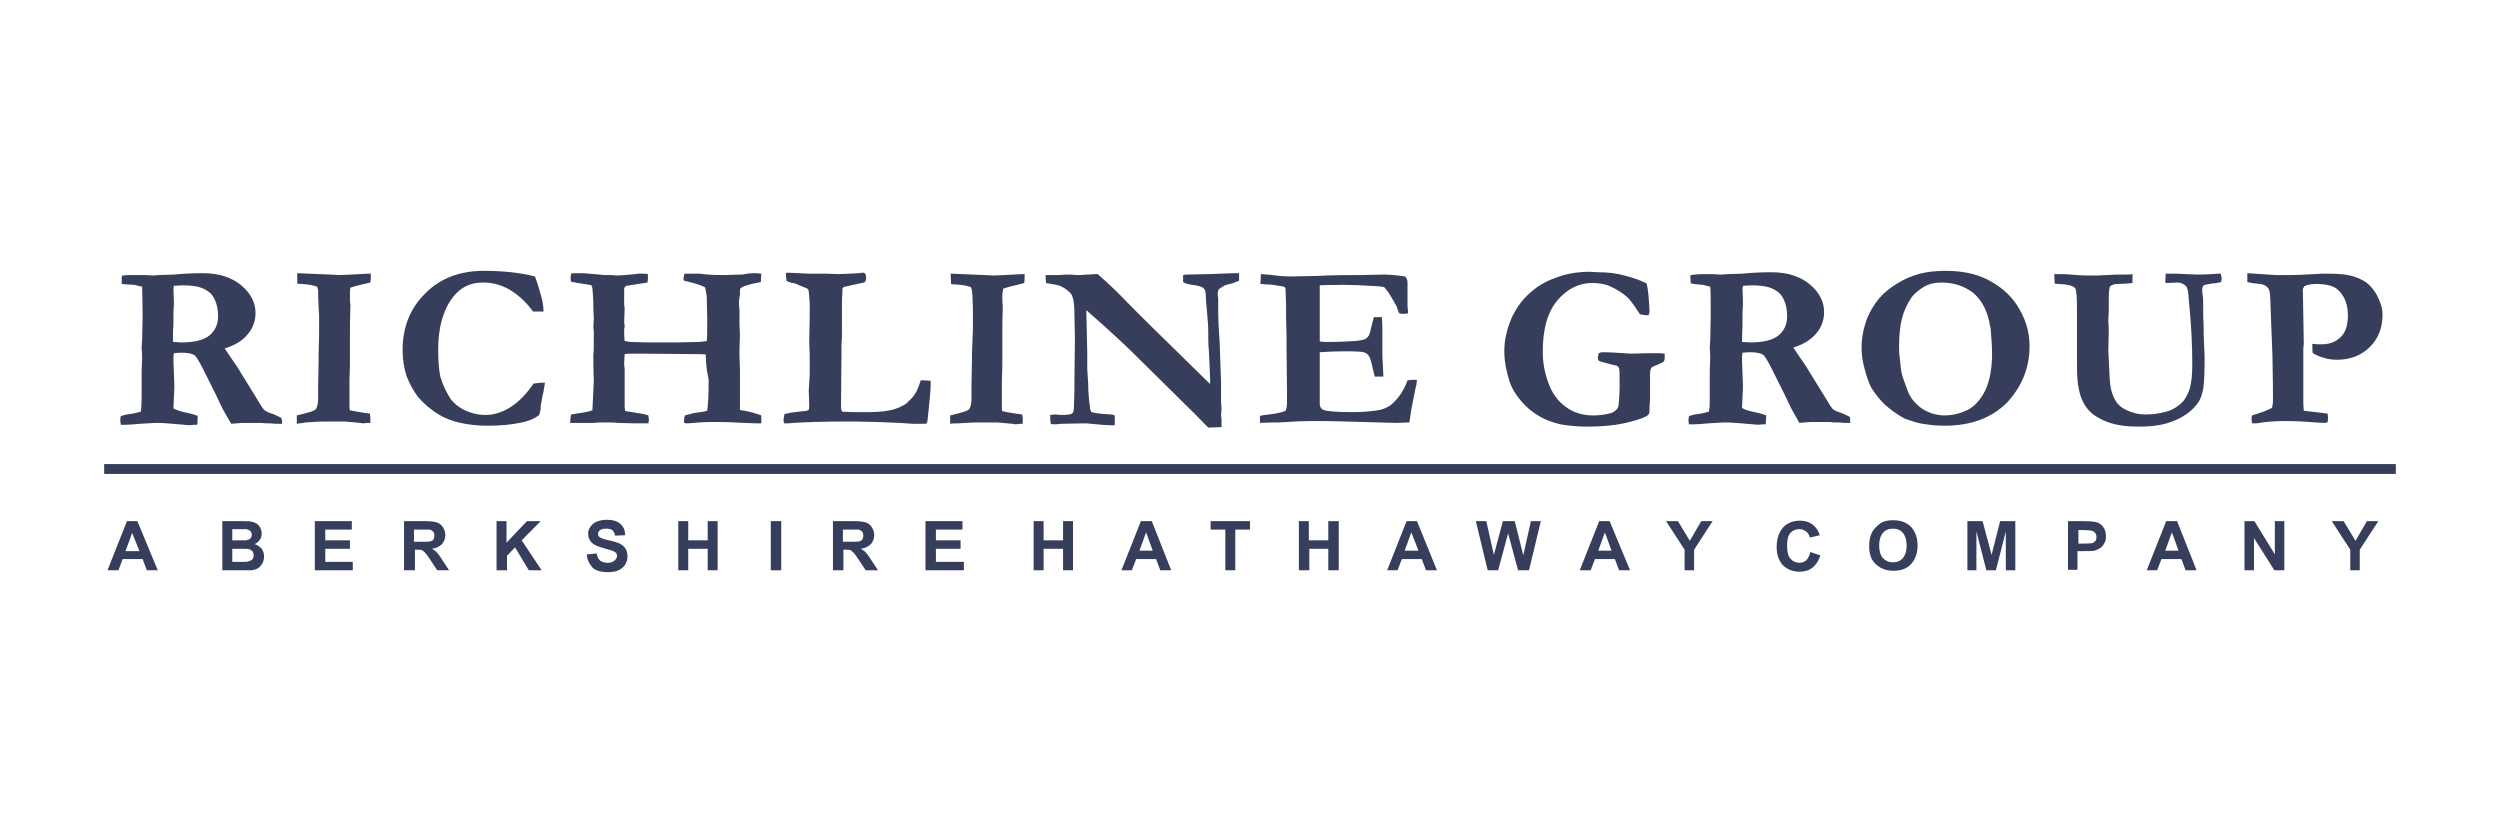 <svg width="240" height="80" viewBox="0 0 240 80" fill="none" xmlns="http://www.w3.org/2000/svg">
<g id="Frame 2461">
<path id="Vector" d="M11.594 39.97C11.776 39.88 12.05 39.79 12.46 39.745C12.87 39.7 13.188 39.61 13.507 39.52C13.553 39.386 13.553 39.251 13.553 39.206C13.553 39.116 13.598 38.757 13.598 38.128V35.657L13.644 34.31L13.598 33.277L13.644 32.693C13.644 31.884 13.689 31.121 13.689 30.447C13.689 28.92 13.644 27.931 13.644 27.527L12.915 27.348C12.277 27.303 11.913 27.303 11.685 27.258V26.584L11.731 26.449C12.095 26.404 12.46 26.404 12.733 26.404C12.915 26.404 13.28 26.404 13.78 26.404C14.327 26.404 14.646 26.449 14.691 26.449L15.284 26.404L16.696 26.359C17.561 26.27 18.518 26.225 19.474 26.225C21.023 26.225 22.253 26.629 23.164 27.392C24.075 28.156 24.53 29.055 24.53 30.043C24.53 30.761 24.302 31.48 23.801 32.064C23.3 32.693 22.571 33.142 21.569 33.456C21.66 33.591 21.797 33.771 21.934 33.995C22.253 34.445 22.48 34.804 22.708 35.118L24.485 37.993C24.94 38.757 25.213 39.206 25.35 39.341C25.486 39.476 25.76 39.61 26.215 39.745C26.534 39.88 26.808 40.015 26.99 40.104C27.035 40.239 27.081 40.329 27.081 40.419C27.081 40.464 27.081 40.554 27.081 40.688H26.762H26.534L25.942 40.643H25.486C25.259 40.599 24.94 40.599 24.576 40.599H23.437C23.346 40.599 23.118 40.599 22.663 40.643C22.48 40.643 22.298 40.688 22.207 40.688L21.752 39.925C21.433 39.386 21.205 38.937 21.114 38.712C20.795 37.993 20.203 36.87 19.429 35.298C19.064 34.579 18.791 34.175 18.654 34.085C18.427 33.951 18.017 33.861 17.47 33.861C17.333 33.861 17.06 33.861 16.696 33.906C16.65 34.13 16.65 34.355 16.65 34.669L16.741 37.14L16.65 39.206C16.878 39.341 17.151 39.431 17.47 39.52C18.062 39.655 18.563 39.745 18.973 39.925C18.973 40.284 18.973 40.554 18.927 40.778C18.791 40.778 18.7 40.778 18.654 40.778L18.199 40.823C16.605 40.688 15.648 40.599 15.329 40.599C15.147 40.599 15.01 40.599 14.919 40.599L13.371 40.688C12.915 40.733 12.46 40.778 12.05 40.778H11.594C11.594 40.599 11.549 40.464 11.549 40.419C11.549 40.239 11.549 40.104 11.594 39.97ZM16.605 32.828C16.969 32.828 17.242 32.873 17.379 32.873C18.654 32.873 19.565 32.648 20.112 32.199C20.658 31.75 20.932 31.121 20.932 30.402C20.932 29.953 20.886 29.504 20.75 29.099C20.613 28.695 20.431 28.381 20.248 28.201C19.975 27.931 19.611 27.707 19.155 27.572C18.836 27.482 18.29 27.392 17.561 27.392C17.242 27.392 16.923 27.437 16.696 27.437L16.65 27.662L16.696 29.144L16.65 30.043V31.256C16.605 31.615 16.605 32.019 16.605 32.558V32.828ZM28.493 40.688V39.88C28.629 39.835 28.903 39.79 29.221 39.7C29.723 39.565 30.087 39.476 30.315 39.296C30.451 39.071 30.542 38.757 30.542 38.353V37.05L30.588 34.535V33.951C30.634 32.468 30.634 31.75 30.634 31.705V30.222L30.588 29.593L30.542 28.336V27.887C30.542 27.797 30.497 27.707 30.451 27.527C30.133 27.392 29.631 27.303 28.948 27.258C28.766 27.258 28.629 27.258 28.538 27.213V26.225L31.727 26.359C32.137 26.359 32.364 26.404 32.456 26.404C32.911 26.404 33.594 26.359 34.551 26.314C35.097 26.27 35.462 26.27 35.598 26.27C35.598 26.404 35.598 26.539 35.598 26.629C35.598 26.764 35.598 26.898 35.553 27.123C35.325 27.168 35.006 27.258 34.596 27.348C34.186 27.437 33.867 27.527 33.64 27.617C33.594 27.797 33.594 28.066 33.594 28.471C33.594 28.785 33.594 29.055 33.64 29.234C33.594 30.492 33.594 31.435 33.594 32.109V35.029L33.549 36.511V38.712V39.116C33.549 39.161 33.549 39.251 33.594 39.386C34.05 39.476 34.46 39.565 34.824 39.61C34.87 39.61 35.143 39.655 35.507 39.7C35.553 39.925 35.553 40.104 35.553 40.239C35.553 40.329 35.553 40.464 35.553 40.599C35.462 40.599 35.371 40.599 35.325 40.599C35.097 40.599 34.961 40.643 34.915 40.643C34.87 40.643 34.779 40.643 34.596 40.599C34.505 40.599 34.004 40.554 33.093 40.464H31.089C30.679 40.464 30.133 40.509 29.358 40.554C28.948 40.643 28.629 40.643 28.493 40.688ZM51.358 26.539C51.449 26.764 51.677 27.392 51.95 28.426C52.087 28.875 52.178 29.414 52.178 29.908H51.176C50.447 28.92 49.673 28.246 48.899 27.797C48.124 27.348 47.304 27.123 46.348 27.123C45.164 27.123 44.253 27.572 43.524 28.471C42.567 29.683 42.066 31.39 42.066 33.546C42.066 34.804 42.157 35.702 42.294 36.241C42.567 37.095 42.932 37.814 43.296 38.353C43.615 38.757 44.025 39.071 44.526 39.341C45.164 39.655 45.892 39.835 46.621 39.835C47.441 39.835 48.261 39.565 49.035 39.071C49.809 38.577 50.538 37.814 51.221 36.825C51.495 36.78 51.859 36.736 52.315 36.736C52.269 37.005 52.224 37.319 52.178 37.589C52.133 37.724 52.041 38.173 51.905 38.981V39.296L51.768 39.835C51.313 40.194 50.675 40.464 49.855 40.599C49.035 40.778 47.988 40.868 46.803 40.868C45.892 40.868 45.027 40.778 44.207 40.599C43.387 40.419 42.704 40.149 42.112 39.79C41.246 39.251 40.609 38.667 40.108 38.083C39.652 37.454 39.288 36.78 39.014 36.062C38.787 35.343 38.65 34.49 38.65 33.591C38.65 31.39 39.379 29.593 40.836 28.156C42.248 26.719 44.161 26 46.439 26C47.35 26 48.261 26.045 49.081 26.135C49.901 26.225 50.629 26.359 51.358 26.539ZM54.729 40.599C54.729 40.374 54.774 40.104 54.82 39.79L56.232 39.565C56.414 39.52 56.642 39.476 56.87 39.386L57.006 36.601C56.961 35.613 56.961 34.849 56.961 34.355V34.085C57.006 33.771 57.006 33.007 57.006 31.794L56.961 31.48L57.006 30.537L56.961 29.593V29.144C56.961 28.74 56.915 28.201 56.87 27.662C56.87 27.617 56.824 27.527 56.779 27.392C56.733 27.348 56.642 27.348 56.596 27.348C56.505 27.348 56.46 27.303 56.368 27.303C56.095 27.258 55.776 27.213 55.458 27.168L55.275 27.123C55.048 27.078 54.911 27.078 54.82 27.033C54.774 26.808 54.774 26.674 54.774 26.629C54.774 26.539 54.82 26.404 54.82 26.27C54.956 26.225 55.184 26.225 55.458 26.225C55.731 26.225 55.913 26.225 56.004 26.225C56.915 26.314 57.598 26.359 58.054 26.404C58.236 26.404 58.464 26.404 58.646 26.404C58.874 26.404 59.056 26.449 59.193 26.449C59.42 26.449 60.058 26.404 61.014 26.314C61.151 26.27 61.333 26.27 61.516 26.27C61.789 26.27 62.017 26.27 62.199 26.314C62.199 26.449 62.199 26.584 62.199 26.674C62.199 26.808 62.199 26.943 62.153 27.123L60.149 27.437C60.012 27.482 59.921 27.617 59.921 27.752V28.156V28.336V28.83V29.234V29.324C59.921 29.414 59.967 29.459 59.967 29.549L59.921 30.941C59.921 31.076 59.967 31.166 59.967 31.256C59.967 31.3 59.967 31.435 59.921 31.615C59.921 31.75 59.921 31.839 59.921 31.974C59.921 32.109 59.921 32.334 59.967 32.738C60.195 32.783 60.377 32.783 60.514 32.828L62.199 32.873H63.019H65.068L67.027 32.828C67.255 32.828 67.528 32.783 67.847 32.738C67.892 32.468 67.892 31.839 67.892 30.896V30.402L67.847 28.426L67.71 27.662C67.71 27.617 67.665 27.572 67.573 27.527C67.3 27.392 66.799 27.213 66.025 27.033C65.888 26.988 65.752 26.988 65.615 26.898C65.615 26.629 65.66 26.449 65.706 26.27C65.843 26.27 65.979 26.27 66.025 26.27H67.118C67.801 26.359 68.484 26.404 69.213 26.404C69.395 26.404 69.532 26.404 69.623 26.404L71.081 26.359C71.217 26.359 71.354 26.359 71.491 26.314C71.764 26.27 72.037 26.225 72.311 26.225C72.538 26.225 72.766 26.225 73.085 26.27C73.085 26.584 73.039 26.808 73.039 27.078C72.356 27.213 71.901 27.303 71.718 27.392C71.491 27.437 71.308 27.527 71.081 27.662L71.035 27.887V28.066V28.381L70.99 28.515C70.99 28.65 70.944 28.785 70.944 28.875V29.144C70.944 29.459 70.99 29.638 70.99 29.683V31.076L71.035 32.154L70.99 33.546C70.99 33.861 70.99 34.535 71.035 35.568V37.14V38.442C71.035 38.667 71.035 38.981 71.035 39.341C71.172 39.386 71.354 39.431 71.491 39.431C72.174 39.565 72.721 39.745 73.085 39.88V40.643C72.766 40.643 72.629 40.643 72.584 40.643C72.219 40.643 71.809 40.599 71.354 40.599C70.716 40.554 69.76 40.509 68.393 40.509C67.756 40.509 66.981 40.554 66.025 40.643C65.934 40.643 65.797 40.643 65.66 40.599C65.66 40.239 65.706 40.015 65.752 39.88L66.617 39.655L67.528 39.52C67.619 39.476 67.756 39.476 67.892 39.431C67.983 38.847 68.029 37.858 68.029 36.466L67.847 35.433C67.801 35.029 67.756 34.579 67.756 34.04C67.482 33.995 67.164 33.995 66.845 33.995L61.607 33.951H61.516H61.424C61.379 33.951 61.333 33.951 61.242 33.951C61.06 33.951 60.878 33.951 60.741 33.951H60.422C60.286 33.951 60.103 33.995 59.967 33.995L59.921 34.804V34.984C59.921 35.163 59.967 35.298 59.967 35.388V38.847C59.967 39.026 59.967 39.251 60.012 39.431L60.103 39.476L61.789 39.745C61.88 39.79 61.925 39.79 61.971 39.79C62.062 39.835 62.153 39.835 62.244 39.88C62.244 40.059 62.29 40.149 62.29 40.239C62.29 40.329 62.29 40.464 62.244 40.643C61.971 40.643 61.743 40.643 61.561 40.643C61.379 40.643 61.242 40.643 61.106 40.643C61.06 40.643 60.969 40.643 60.923 40.643L59.329 40.599C58.965 40.554 58.418 40.554 57.735 40.554H57.507C57.188 40.599 57.006 40.599 56.961 40.599C56.46 40.599 55.731 40.599 54.729 40.599ZM75.317 39.745C75.544 39.7 75.863 39.61 76.319 39.565C76.729 39.52 77.002 39.476 77.048 39.476C77.321 39.476 77.503 39.431 77.64 39.341C77.685 39.161 77.685 39.026 77.685 38.892L77.64 37.454L77.731 36.017V35.118V34.04L77.685 32.873L77.731 30.402V29.279V29.099C77.685 28.336 77.64 27.887 77.594 27.797C77.549 27.707 77.321 27.617 76.957 27.482C76.911 27.482 76.774 27.392 76.547 27.303C76.364 27.213 76.182 27.168 76.046 27.168C75.772 27.078 75.59 27.033 75.499 26.943C75.499 26.764 75.453 26.584 75.453 26.494C75.453 26.449 75.453 26.359 75.453 26.225C75.499 26.18 75.59 26.18 75.681 26.18C75.863 26.18 76.501 26.225 77.64 26.27H79.234L80.418 26.314C80.919 26.314 81.603 26.27 82.422 26.225C82.65 26.18 82.787 26.18 82.832 26.18C82.969 26.18 83.014 26.225 83.06 26.27C83.106 26.359 83.151 26.494 83.151 26.674C83.151 26.854 83.106 26.988 83.014 27.078C82.969 27.123 82.787 27.168 82.513 27.213L81.101 27.527C81.056 27.527 81.01 27.572 80.919 27.617C80.874 27.662 80.874 27.707 80.874 27.752V28.066L80.828 28.785V28.965V29.099C80.828 29.144 80.828 29.324 80.828 29.728C80.828 29.818 80.828 29.908 80.828 30.043C80.828 30.177 80.828 30.357 80.828 30.627C80.828 31.076 80.828 31.48 80.828 31.794C80.828 32.199 80.828 32.603 80.783 33.097C80.783 33.277 80.783 33.501 80.783 33.816L80.737 39.071C80.737 39.296 80.783 39.431 80.874 39.52L81.967 39.565H82.65H83.379C84.563 39.565 85.52 39.431 86.203 39.161C86.704 38.937 87.068 38.757 87.205 38.532C87.478 38.308 87.66 38.083 87.843 37.814C88.025 37.544 88.207 37.095 88.389 36.511H88.754C88.936 36.511 89.118 36.556 89.346 36.556V36.87C89.346 37.409 89.255 38.353 89.118 39.655C89.073 40.194 89.027 40.509 88.981 40.643C88.799 40.688 88.708 40.688 88.662 40.688H88.253H87.66C87.615 40.688 87.159 40.643 86.34 40.599C86.203 40.599 85.474 40.554 84.199 40.509C82.923 40.464 81.648 40.464 80.418 40.464L78.141 40.509C77.275 40.554 76.456 40.554 75.681 40.643H75.499C75.453 40.643 75.362 40.643 75.271 40.643C75.271 40.554 75.226 40.509 75.226 40.419C75.226 40.104 75.271 39.88 75.317 39.745ZM91.213 40.688V39.88C91.35 39.835 91.623 39.79 91.942 39.7C92.443 39.565 92.807 39.476 93.035 39.296C93.172 39.071 93.263 38.757 93.263 38.353V37.05L93.308 34.535V33.951C93.354 32.468 93.4 31.75 93.4 31.705V30.222V29.638L93.354 28.381L93.308 27.931C93.308 27.842 93.263 27.752 93.217 27.572C92.899 27.437 92.397 27.348 91.714 27.303C91.532 27.303 91.395 27.303 91.304 27.258L91.259 26.27L94.493 26.404C94.903 26.404 95.13 26.449 95.222 26.449C95.677 26.449 96.36 26.404 97.317 26.359C97.863 26.314 98.228 26.314 98.364 26.314C98.364 26.449 98.364 26.584 98.364 26.674C98.364 26.808 98.364 26.943 98.319 27.168C98 27.258 97.681 27.348 97.271 27.437C96.861 27.527 96.588 27.617 96.315 27.707C96.269 27.887 96.224 28.156 96.224 28.56C96.224 28.875 96.224 29.144 96.269 29.324C96.224 30.582 96.224 31.525 96.224 32.199V35.118L96.178 36.601V38.802V39.206C96.178 39.251 96.178 39.341 96.224 39.476C96.679 39.565 97.089 39.655 97.453 39.7C97.544 39.7 97.772 39.745 98.137 39.79C98.182 40.015 98.182 40.194 98.182 40.329C98.182 40.419 98.182 40.554 98.182 40.688C98.091 40.688 98 40.688 97.954 40.688C97.727 40.688 97.59 40.733 97.544 40.733C97.499 40.733 97.408 40.733 97.226 40.688C97.135 40.688 96.633 40.643 95.723 40.554H93.718C93.308 40.554 92.716 40.599 91.988 40.643C91.669 40.643 91.35 40.643 91.213 40.688ZM100.414 27.168L100.369 26.404H101.325H101.644C102.099 26.359 102.418 26.359 102.555 26.359C102.646 26.359 102.919 26.359 103.375 26.404C103.466 26.404 103.557 26.404 103.602 26.404C103.648 26.404 103.921 26.404 104.331 26.359C104.741 26.359 104.969 26.314 105.014 26.314C105.106 26.314 105.197 26.314 105.379 26.314C106.563 27.348 107.474 28.246 108.203 29.009C108.932 29.773 111.574 32.378 116.174 36.87V36.601L116.128 35.298C116.083 34.535 116.083 33.951 116.037 33.501C115.992 33.052 115.992 32.513 115.992 31.929C115.992 31.3 115.946 30.761 115.901 30.267C115.81 29.279 115.764 28.74 115.764 28.605C115.764 28.111 115.718 27.842 115.582 27.707C115.445 27.527 115.081 27.437 114.489 27.348C114.079 27.303 113.76 27.213 113.578 27.078V26.404L113.851 26.359L116.037 26.314L118.497 26.225C118.634 26.225 118.816 26.225 118.952 26.225V26.943C118.77 27.033 118.588 27.078 118.406 27.168C117.95 27.303 117.677 27.348 117.586 27.392C117.222 27.617 116.994 27.752 116.994 27.797C116.948 27.887 116.903 28.021 116.903 28.201C116.903 28.246 116.903 28.426 116.948 28.65C116.948 28.785 116.948 29.099 116.948 29.593C116.948 30.672 116.994 31.525 117.039 32.154C117.039 32.378 117.085 32.558 117.085 32.828L117.222 36.736C117.222 37.005 117.222 37.185 117.222 37.319V38.667L117.267 39.251L117.222 39.88C117.267 40.194 117.267 40.374 117.267 40.419V41.003L115.992 41.048L114.671 39.7L111.938 37.005L110.025 35.118L108.613 33.726C107.702 32.828 106.836 32.064 106.108 31.39L104.286 29.773L104.377 33.906C104.377 34.175 104.377 34.4 104.377 34.669V35.433L104.468 36.87C104.468 37.499 104.513 38.128 104.605 38.847C104.65 39.026 104.65 39.161 104.65 39.251C104.696 39.341 104.696 39.431 104.787 39.565C105.106 39.655 105.698 39.745 106.7 39.79C106.745 39.79 106.882 39.835 107.019 39.88V40.823H106.563C106.335 40.823 105.561 40.778 104.286 40.643C103.101 40.643 102.282 40.688 101.872 40.688C101.462 40.733 101.28 40.733 101.234 40.733C101.143 40.733 101.006 40.733 100.87 40.688C100.87 40.509 100.824 40.374 100.824 40.239C100.824 40.149 100.824 40.015 100.824 39.835C101.052 39.79 101.234 39.79 101.325 39.79C101.371 39.79 101.507 39.79 101.781 39.835C102.418 39.835 102.783 39.79 102.919 39.7C103.056 39.61 103.101 39.341 103.101 38.937C103.147 37.769 103.147 37.05 103.147 36.78V36.152L103.193 32.558L103.147 30.312C103.147 29.459 103.101 28.875 102.965 28.515C102.919 28.336 102.828 28.201 102.692 28.066C102.418 27.797 102.145 27.617 101.826 27.482C101.735 27.392 101.234 27.303 100.414 27.168ZM121.048 26.314C121.458 26.359 121.867 26.359 122.141 26.404C122.733 26.494 123.416 26.539 124.19 26.539C124.464 26.539 125.147 26.494 126.286 26.494C127.971 26.404 129.474 26.404 130.795 26.404L132.845 26.359C133.3 26.359 133.983 26.404 134.894 26.539C135.031 26.674 135.122 26.898 135.122 27.123V29.414L135.168 29.863C135.168 29.908 135.168 29.998 135.168 30.088L134.712 30.133C134.667 30.133 134.53 30.133 134.348 30.088C134.257 29.953 134.166 29.728 134.075 29.414L133.619 28.605C133.437 28.291 133.209 27.931 132.89 27.572C132.708 27.527 132.48 27.482 132.161 27.482C132.07 27.482 131.843 27.437 131.478 27.437C130.704 27.392 129.93 27.348 129.155 27.348C128.244 27.348 127.424 27.348 126.696 27.392C126.696 27.572 126.696 28.291 126.696 29.549V31.39V32.783C126.878 32.783 127.06 32.828 127.197 32.828C128.518 32.828 129.474 32.783 130.066 32.738C130.613 32.693 130.977 32.603 131.114 32.513C131.251 32.423 131.387 32.289 131.478 32.064C131.524 31.884 131.66 31.345 131.888 30.447H132.025H132.663C132.708 31.121 132.708 31.615 132.708 31.929C132.708 32.693 132.708 33.187 132.708 33.412C132.708 33.636 132.708 33.816 132.708 33.951C132.708 34.175 132.708 34.49 132.754 34.939C132.754 35.388 132.799 35.702 132.799 35.927V36.152H131.979C131.934 36.017 131.888 35.792 131.797 35.433C131.66 34.759 131.524 34.31 131.387 34.13C131.296 33.995 131.159 33.906 130.932 33.816C130.795 33.771 130.203 33.726 129.246 33.726C128.108 33.726 127.288 33.771 126.696 33.816C126.696 33.995 126.696 34.13 126.696 34.175C126.696 35.074 126.696 35.792 126.696 36.376V38.757C126.696 39.026 126.787 39.206 127.014 39.341C127.333 39.476 128.244 39.565 129.839 39.565C130.886 39.565 131.797 39.476 132.526 39.341C133.027 39.206 133.482 38.981 133.847 38.577C134.348 38.083 134.803 37.409 135.122 36.511C135.35 36.466 135.532 36.466 135.669 36.466C135.76 36.466 135.896 36.466 136.033 36.466C135.988 36.646 135.988 36.825 135.988 36.915L135.896 37.23L135.487 39.296L135.304 40.554C134.803 40.554 134.439 40.599 134.12 40.599C133.71 40.599 132.571 40.554 130.749 40.509C129.474 40.464 127.925 40.419 126.104 40.419C125.193 40.419 124.099 40.464 122.778 40.554H122.323L120.957 40.599V39.925C121.093 39.88 121.366 39.835 121.822 39.79C122.596 39.7 123.143 39.565 123.416 39.431C123.507 39.206 123.553 38.937 123.553 38.622C123.553 38.487 123.553 38.263 123.553 37.993V37.634L123.507 33.456V32.199L123.462 30.447V29.189L123.416 27.842C123.416 27.797 123.416 27.707 123.371 27.617C123.28 27.527 123.188 27.482 123.052 27.482C122.961 27.482 122.87 27.437 122.733 27.437C122.323 27.348 121.913 27.303 121.503 27.303C121.366 27.303 121.184 27.258 121.002 27.258L121.048 26.314ZM158.079 27.213C158.124 27.437 158.215 27.842 158.261 28.471C158.306 29.099 158.352 29.549 158.352 29.863C158.352 29.998 158.306 30.133 158.261 30.267C157.942 30.267 157.669 30.222 157.441 30.177C156.894 29.324 156.484 28.785 156.257 28.56C155.801 28.156 155.255 27.797 154.571 27.482C154.07 27.258 153.478 27.168 152.841 27.168C151.611 27.168 150.472 27.707 149.516 28.83C148.559 29.953 148.104 31.615 148.104 33.771C148.104 34.804 148.286 35.792 148.65 36.78C149.014 37.769 149.561 38.532 150.335 39.071C151.064 39.61 151.93 39.88 152.932 39.88C153.433 39.88 153.934 39.835 154.48 39.7C154.754 39.655 154.981 39.52 155.164 39.341C155.3 39.206 155.391 39.026 155.391 38.802C155.437 38.353 155.482 37.769 155.482 36.96C155.482 36.197 155.482 35.657 155.437 35.388C155.391 35.253 155.346 35.208 155.3 35.163C155.255 35.118 155.118 35.074 154.845 35.029L153.843 34.759C153.615 34.714 153.478 34.624 153.433 34.579C153.433 34.49 153.387 34.4 153.387 34.355C153.387 34.265 153.433 34.085 153.478 33.906C153.615 33.861 153.706 33.816 153.752 33.816C154.571 33.816 155.255 33.861 155.892 33.906C156.12 33.906 156.348 33.951 156.576 33.951L158.352 33.906H159.081C159.172 33.906 159.445 33.906 159.81 33.951C159.81 34.13 159.81 34.31 159.81 34.445C159.81 34.535 159.764 34.624 159.718 34.714C159.582 34.804 159.4 34.894 159.081 35.029C158.762 35.163 158.625 35.208 158.58 35.253C158.534 35.298 158.489 35.388 158.443 35.523C158.398 35.657 158.398 36.062 158.398 36.825C158.398 37.724 158.398 38.218 158.398 38.398C158.352 38.937 158.352 39.251 158.352 39.341C158.352 39.61 158.306 39.79 158.215 39.835C157.988 40.059 157.35 40.284 156.257 40.554C155.164 40.823 153.888 40.958 152.431 40.958C151.429 40.958 150.563 40.868 149.789 40.733C149.06 40.554 148.422 40.329 147.876 40.015C147.147 39.61 146.555 39.116 146.054 38.532C145.553 37.948 145.143 37.319 144.915 36.601C144.596 35.613 144.414 34.669 144.414 33.681C144.414 32.603 144.687 31.48 145.188 30.357C145.598 29.549 146.099 28.83 146.783 28.201C147.466 27.572 148.286 27.033 149.333 26.674C150.335 26.27 151.474 26.09 152.658 26.09C152.795 26.09 153.068 26.135 153.387 26.135C154.298 26.135 155.164 26.225 155.938 26.449C156.894 26.674 157.532 26.943 158.079 27.213ZM162.133 39.97C162.315 39.88 162.588 39.79 162.998 39.745C163.408 39.7 163.727 39.61 164.046 39.52C164.091 39.386 164.091 39.251 164.091 39.206C164.137 39.116 164.137 38.757 164.137 38.128V35.657L164.182 34.31L164.137 33.277L164.182 32.693C164.182 31.884 164.228 31.121 164.228 30.447C164.228 28.92 164.228 27.931 164.182 27.527L163.499 27.348C162.907 27.303 162.497 27.258 162.315 27.213L162.269 26.539L162.315 26.404C162.679 26.359 163.043 26.314 163.362 26.314C163.545 26.314 163.863 26.314 164.41 26.314C164.957 26.359 165.23 26.359 165.275 26.359L165.867 26.314L167.279 26.27C168.145 26.18 169.101 26.135 170.058 26.135C171.607 26.135 172.836 26.539 173.747 27.303C174.658 28.066 175.114 28.965 175.114 29.953C175.114 30.672 174.886 31.39 174.385 31.974C173.884 32.603 173.155 33.052 172.153 33.367C172.244 33.501 172.381 33.681 172.518 33.906C172.836 34.355 173.064 34.714 173.292 35.029L175.068 37.903C175.524 38.667 175.797 39.116 175.934 39.251C176.07 39.386 176.344 39.52 176.799 39.655C177.118 39.79 177.391 39.925 177.573 40.015C177.619 40.149 177.619 40.239 177.619 40.329C177.619 40.374 177.619 40.464 177.619 40.599H177.3H177.072L176.48 40.554H176.025C175.797 40.509 175.478 40.509 175.159 40.509H174.021C173.93 40.509 173.702 40.509 173.246 40.554C173.019 40.554 172.882 40.599 172.745 40.599L172.335 39.88C172.017 39.341 171.789 38.892 171.698 38.667C171.379 37.948 170.787 36.825 170.012 35.253C169.648 34.535 169.375 34.13 169.238 34.04C169.01 33.906 168.6 33.816 168.054 33.816C167.917 33.816 167.644 33.816 167.279 33.861C167.234 34.085 167.234 34.31 167.234 34.624L167.325 37.095L167.234 39.161C167.462 39.296 167.689 39.386 168.054 39.476C168.646 39.61 169.147 39.7 169.557 39.88C169.557 40.239 169.511 40.509 169.511 40.733C169.375 40.733 169.284 40.733 169.238 40.733L168.783 40.778C167.188 40.643 166.186 40.554 165.913 40.554C165.731 40.554 165.594 40.554 165.503 40.554L163.954 40.643C163.499 40.688 163.043 40.733 162.679 40.733H162.133C162.133 40.554 162.087 40.419 162.087 40.374C162.087 40.239 162.133 40.104 162.133 39.97ZM167.188 32.828C167.553 32.828 167.826 32.873 168.008 32.873C169.284 32.873 170.195 32.648 170.741 32.199C171.288 31.75 171.561 31.121 171.561 30.402C171.561 29.953 171.516 29.504 171.379 29.099C171.242 28.695 171.06 28.381 170.878 28.201C170.605 27.931 170.24 27.707 169.785 27.572C169.466 27.482 168.919 27.392 168.19 27.392C167.872 27.392 167.553 27.437 167.325 27.437L167.279 27.662L167.325 29.144L167.279 30.043V31.256C167.279 31.615 167.234 32.019 167.234 32.558V32.828H167.188ZM178.712 33.322C178.712 32.423 178.894 31.48 179.259 30.537C179.532 29.863 179.896 29.279 180.352 28.695C180.807 28.156 181.4 27.662 182.128 27.213C182.857 26.764 183.54 26.494 184.315 26.27C185.043 26.09 185.863 26 186.774 26C188.323 26 189.689 26.27 190.828 26.854C191.967 27.437 192.878 28.201 193.561 29.189C194.426 30.492 194.836 31.794 194.836 33.232C194.836 35.298 194.108 37.095 192.696 38.622C191.238 40.104 189.234 40.868 186.683 40.868C186.046 40.868 185.453 40.823 184.907 40.733C184.497 40.688 184.133 40.599 183.814 40.509C183.267 40.329 182.903 40.194 182.857 40.194C182.037 39.745 181.4 39.251 180.899 38.802C180.398 38.308 179.988 37.769 179.623 37.185C179.441 36.825 179.213 36.241 178.986 35.343C178.803 34.714 178.712 34.085 178.712 33.322ZM186.364 27.123C185.727 27.123 185.135 27.258 184.634 27.572C184.132 27.887 183.768 28.201 183.495 28.56C183.085 29.189 182.766 29.863 182.584 30.582C182.402 31.3 182.311 32.199 182.311 33.232C182.311 33.861 182.356 34.31 182.402 34.579C182.402 34.669 182.447 34.849 182.447 35.029C182.493 35.568 182.584 35.972 182.675 36.241C182.994 37.185 183.222 37.769 183.358 37.993C183.586 38.398 183.905 38.757 184.36 39.116C184.588 39.296 184.907 39.476 185.362 39.655C185.772 39.79 186.228 39.88 186.638 39.88C187.458 39.88 188.186 39.7 188.915 39.341C189.598 38.981 190.145 38.353 190.6 37.454C191.01 36.556 191.238 35.388 191.238 33.951C191.238 33.367 191.193 32.558 191.101 31.525L191.056 31.3C191.01 31.256 191.01 31.076 190.965 30.851C190.692 29.638 190.145 28.695 189.371 28.066C188.505 27.437 187.549 27.123 186.364 27.123ZM197.251 27.213L197.205 26.314C197.342 26.314 197.478 26.314 197.615 26.314C197.979 26.314 198.389 26.314 198.799 26.359C199.801 26.449 200.393 26.449 200.53 26.449C201.122 26.449 201.714 26.449 202.306 26.404C202.853 26.359 203.4 26.359 203.81 26.359C204.265 26.359 204.538 26.359 204.72 26.314V26.449V27.078V27.168C204.311 27.213 203.855 27.258 203.4 27.258C202.99 27.258 202.716 27.348 202.58 27.482C202.489 27.617 202.443 28.021 202.443 28.785C202.443 29.009 202.443 29.234 202.443 29.369V29.773L202.398 30.806L202.443 31.705L202.398 33.636L202.534 36.421C202.58 37.23 202.762 37.903 203.081 38.442C203.308 38.847 203.627 39.116 204.083 39.341C204.72 39.655 205.313 39.79 205.95 39.79C206.679 39.79 207.317 39.7 207.954 39.52C208.319 39.431 208.683 39.251 209.002 39.026C209.321 38.802 209.549 38.577 209.685 38.398C209.959 37.993 210.141 37.589 210.232 37.23C210.369 36.736 210.46 36.017 210.46 34.984C210.46 33.187 210.369 31.21 210.141 28.965L210.095 28.381C210.05 27.931 210.004 27.662 209.867 27.482C209.64 27.258 209.366 27.123 209.048 27.123L208 27.168L207.863 27.123L207.909 26.27H208.82L210.961 26.359C211.689 26.359 212.373 26.314 213.01 26.27H213.193C213.238 26.494 213.284 26.674 213.284 26.764C213.284 26.854 213.238 26.943 213.238 27.078C212.965 27.123 212.692 27.213 212.373 27.213C211.872 27.303 211.598 27.348 211.553 27.392C211.462 27.482 211.416 27.617 211.416 27.797C211.416 27.931 211.416 28.111 211.462 28.381C211.507 28.56 211.507 28.875 211.507 29.369C211.507 29.638 211.507 29.818 211.507 29.998C211.507 30.133 211.507 30.312 211.507 30.447C211.553 30.986 211.553 31.525 211.553 32.064L211.644 34.31C211.644 35.792 211.598 36.825 211.507 37.319C211.416 37.814 211.279 38.218 211.097 38.532C210.824 38.981 210.414 39.386 209.913 39.745C209.412 40.104 208.774 40.419 208 40.643C207.226 40.868 206.36 40.958 205.313 40.958C204.128 40.958 203.172 40.823 202.306 40.509C201.487 40.194 200.849 39.79 200.439 39.296C200.029 38.802 199.71 38.128 199.574 37.364C199.437 36.825 199.391 36.017 199.391 35.029V29.773C199.391 28.515 199.346 27.842 199.209 27.662C199.027 27.437 198.526 27.303 197.66 27.258C197.524 27.258 197.342 27.258 197.251 27.213ZM215.743 27.078V26.225L218.431 26.404H219.615H220.07C220.526 26.404 221.255 26.359 222.211 26.314C222.758 26.27 223.122 26.27 223.259 26.27C224.215 26.27 224.899 26.314 225.4 26.404C226.128 26.539 226.72 26.808 227.176 27.123C227.586 27.437 227.996 27.931 228.269 28.515C228.588 29.144 228.725 29.683 228.725 30.177C228.725 31.48 228.315 32.513 227.495 33.322C226.675 34.13 225.627 34.535 224.352 34.535C223.942 34.535 223.487 34.49 223.122 34.355C222.712 34.265 222.348 34.085 222.029 33.906C221.983 33.681 221.983 33.412 221.983 33.007C222.166 33.007 222.348 33.052 222.484 33.052C222.621 33.052 222.758 33.052 222.894 33.052C223.532 33.052 224.079 32.873 224.534 32.513C225.126 32.064 225.4 31.3 225.4 30.312C225.4 29.593 225.263 29.009 224.99 28.515C224.716 28.066 224.443 27.752 224.079 27.572C223.623 27.348 223.031 27.258 222.439 27.258C221.892 27.258 221.437 27.348 221.209 27.482C221.164 27.572 221.118 27.662 221.072 27.752L221.164 33.007L221.118 33.456V33.906C221.118 33.995 221.118 34.13 221.118 34.355V35.253V36.691V38.442C221.118 38.667 221.118 39.026 221.164 39.431L223.441 39.7C223.487 39.88 223.487 40.015 223.487 40.104C223.487 40.239 223.487 40.374 223.441 40.554C223.259 40.599 223.122 40.599 223.031 40.599C222.803 40.599 222.348 40.554 221.71 40.509C221.072 40.464 220.344 40.419 219.524 40.419C218.613 40.419 217.702 40.464 216.882 40.599C216.745 40.643 216.518 40.643 216.199 40.643C216.153 40.419 216.153 40.284 216.153 40.194C216.153 40.104 216.153 40.015 216.199 39.88L216.882 39.655C217.337 39.52 217.747 39.341 218.112 39.161C218.157 38.937 218.203 38.757 218.203 38.577C218.203 38.487 218.203 38.398 218.203 38.308C218.203 38.083 218.203 37.769 218.203 37.319L218.157 34.22L218.021 30.716C217.975 29.055 217.93 28.156 217.884 28.021C217.839 27.797 217.747 27.617 217.611 27.527C217.474 27.392 217.246 27.303 216.973 27.258C216.335 27.213 215.925 27.123 215.743 27.078ZM15.147 54.748H14.099L13.689 53.67H11.776L11.367 54.748H10.319L12.186 50.031H13.188L15.147 54.748ZM13.371 52.861L12.687 51.154L12.05 52.906H13.371V52.861ZM21.342 50.031H23.255C23.665 50.031 23.938 50.031 24.12 50.076C24.302 50.121 24.485 50.166 24.621 50.256C24.758 50.346 24.894 50.481 24.985 50.66C25.077 50.84 25.122 51.02 25.122 51.199C25.122 51.424 25.077 51.648 24.94 51.828C24.803 52.008 24.667 52.143 24.439 52.232C24.712 52.322 24.94 52.457 25.122 52.682C25.259 52.906 25.35 53.131 25.35 53.4C25.35 53.625 25.304 53.849 25.213 54.029C25.122 54.209 24.985 54.389 24.803 54.523C24.621 54.658 24.393 54.703 24.166 54.748C23.983 54.748 23.573 54.748 22.981 54.748H21.342V50.031ZM22.298 50.795V51.873H22.936C23.3 51.873 23.528 51.873 23.619 51.873C23.801 51.828 23.938 51.783 24.029 51.693C24.12 51.604 24.166 51.469 24.166 51.334C24.166 51.199 24.12 51.065 24.029 50.975C23.938 50.885 23.801 50.84 23.665 50.795C23.573 50.795 23.3 50.795 22.845 50.795H22.298ZM22.298 52.682V53.939H23.209C23.528 53.939 23.756 53.939 23.847 53.894C23.983 53.849 24.12 53.805 24.211 53.715C24.302 53.625 24.348 53.49 24.348 53.31C24.348 53.176 24.302 53.041 24.257 52.951C24.166 52.861 24.075 52.771 23.938 52.727C23.801 52.682 23.528 52.682 23.073 52.682H22.298ZM30.224 54.748V50.031H33.776V50.84H31.226V51.873H33.594V52.682H31.226V53.939H33.867V54.748H30.224ZM38.787 54.748V50.031H40.836C41.337 50.031 41.747 50.076 41.975 50.166C42.203 50.256 42.385 50.391 42.522 50.615C42.658 50.84 42.749 51.065 42.749 51.334C42.749 51.693 42.658 51.963 42.431 52.232C42.203 52.457 41.884 52.637 41.474 52.682C41.702 52.816 41.884 52.951 41.975 53.086C42.112 53.221 42.294 53.49 42.522 53.849L43.114 54.748H41.975L41.292 53.715C41.064 53.355 40.882 53.131 40.791 53.041C40.7 52.951 40.609 52.861 40.518 52.816C40.426 52.771 40.244 52.771 40.017 52.771H39.834V54.748H38.787ZM39.743 52.008H40.472C40.928 52.008 41.201 52.008 41.337 51.963C41.474 51.918 41.565 51.873 41.611 51.783C41.656 51.693 41.702 51.559 41.702 51.424C41.702 51.244 41.656 51.109 41.565 51.02C41.474 50.93 41.337 50.84 41.201 50.84C41.11 50.84 40.882 50.84 40.472 50.84H39.743V52.008ZM47.669 54.748V50.031H48.625V52.098L50.584 50.031H51.905L50.083 51.873L51.996 54.748H50.766L49.445 52.547L48.671 53.355V54.748H47.669ZM56.323 53.221L57.279 53.131C57.325 53.445 57.462 53.67 57.598 53.805C57.781 53.939 58.008 54.029 58.327 54.029C58.646 54.029 58.874 53.939 59.01 53.805C59.147 53.67 59.238 53.535 59.238 53.355C59.238 53.266 59.193 53.131 59.147 53.086C59.056 52.996 58.965 52.951 58.783 52.861C58.646 52.816 58.418 52.771 58.008 52.637C57.507 52.502 57.143 52.367 56.915 52.188C56.596 51.918 56.46 51.604 56.46 51.244C56.46 51.02 56.505 50.795 56.687 50.57C56.824 50.346 57.006 50.211 57.279 50.076C57.553 49.986 57.826 49.897 58.236 49.897C58.828 49.897 59.284 50.031 59.557 50.301C59.876 50.57 60.012 50.93 60.012 51.379L59.056 51.424C59.01 51.199 58.919 51.02 58.783 50.885C58.646 50.795 58.464 50.75 58.191 50.75C57.917 50.75 57.689 50.795 57.553 50.93C57.462 51.02 57.416 51.109 57.416 51.244C57.416 51.379 57.462 51.469 57.553 51.559C57.689 51.648 57.963 51.783 58.464 51.873C58.919 51.963 59.284 52.098 59.511 52.188C59.739 52.322 59.921 52.457 60.058 52.682C60.195 52.906 60.24 53.131 60.24 53.445C60.24 53.715 60.149 53.984 60.012 54.209C59.876 54.433 59.648 54.613 59.375 54.748C59.101 54.883 58.737 54.928 58.327 54.928C57.735 54.928 57.234 54.793 56.915 54.523C56.596 54.164 56.368 53.76 56.323 53.221ZM65.114 54.748V50.031H66.07V51.873H67.938V50.031H68.894V54.748H67.938V52.682H66.07V54.748H65.114ZM73.996 54.748V50.031H74.998V54.748H73.996ZM79.963 54.748V50.031H82.012C82.513 50.031 82.923 50.076 83.151 50.166C83.379 50.256 83.561 50.391 83.698 50.615C83.834 50.84 83.925 51.065 83.925 51.334C83.925 51.693 83.834 51.963 83.607 52.232C83.379 52.457 83.06 52.637 82.65 52.682C82.878 52.816 83.06 52.951 83.151 53.086C83.288 53.221 83.47 53.49 83.698 53.849L84.29 54.748H83.106L82.422 53.715C82.195 53.355 82.012 53.131 81.921 53.041C81.83 52.951 81.739 52.861 81.648 52.816C81.557 52.771 81.375 52.771 81.147 52.771H80.965V54.748H79.963ZM80.919 52.008H81.648C82.103 52.008 82.377 52.008 82.513 51.963C82.65 51.918 82.741 51.873 82.787 51.783C82.832 51.693 82.878 51.559 82.878 51.424C82.878 51.244 82.832 51.109 82.741 51.02C82.65 50.93 82.513 50.84 82.377 50.84C82.286 50.84 82.058 50.84 81.648 50.84H80.919V52.008ZM88.845 54.748V50.031H92.397V50.84H89.847V51.873H92.215V52.682H89.847V53.939H92.534V54.748H88.845ZM99.23 54.748V50.031H100.186V51.873H102.054V50.031H103.01V54.748H102.054V52.682H100.186V54.748H99.23ZM112.439 54.748H111.391L110.981 53.67H109.068L108.658 54.748H107.656L109.524 50.031H110.571L112.439 54.748ZM110.663 52.861L110.025 51.109L109.387 52.861H110.663ZM117.631 54.748V50.84H116.219V50.031H120V50.84H118.588V54.748H117.631ZM124.692 54.748V50.031H125.648V51.873H127.516V50.031H128.518V54.748H127.516V52.682H125.694V54.748H124.692ZM137.946 54.748H136.899L136.489 53.67H134.576L134.166 54.748H133.164L135.031 50.031H136.033L137.946 54.748ZM136.17 52.861L135.487 51.109L134.849 52.861H136.17ZM142.82 54.748L141.681 50.031H142.683L143.412 53.266L144.277 50.031H145.416L146.236 53.31L146.965 50.031H147.921L146.783 54.748H145.735L144.778 51.199L143.822 54.748H142.82ZM156.484 54.748H155.437L155.027 53.67H153.114L152.704 54.748H151.656L153.524 50.031H154.526L156.484 54.748ZM154.708 52.861L154.07 51.109L153.433 52.861H154.708ZM161.723 54.748V52.771L159.946 50.031H161.085L162.224 51.918L163.317 50.031H164.41L162.634 52.771V54.748H161.723ZM173.793 52.996L174.749 53.31C174.613 53.805 174.34 54.209 174.021 54.478C173.702 54.748 173.246 54.883 172.745 54.883C172.108 54.883 171.561 54.658 171.151 54.254C170.741 53.805 170.559 53.221 170.559 52.502C170.559 51.693 170.787 51.109 171.151 50.66C171.561 50.211 172.108 49.986 172.791 49.986C173.383 49.986 173.839 50.166 174.203 50.526C174.431 50.75 174.567 51.02 174.704 51.379L173.747 51.604C173.702 51.379 173.565 51.154 173.383 51.02C173.201 50.885 172.973 50.795 172.745 50.795C172.381 50.795 172.108 50.93 171.88 51.154C171.652 51.424 171.561 51.828 171.561 52.367C171.561 52.951 171.652 53.4 171.88 53.625C172.108 53.894 172.381 54.029 172.745 54.029C173.019 54.029 173.201 53.939 173.383 53.805C173.565 53.625 173.702 53.355 173.793 52.996ZM179.441 52.412C179.441 51.918 179.532 51.514 179.669 51.199C179.76 50.975 179.942 50.75 180.124 50.57C180.306 50.391 180.534 50.211 180.716 50.121C181.035 49.986 181.354 49.942 181.764 49.942C182.493 49.942 183.039 50.166 183.449 50.57C183.859 51.02 184.087 51.604 184.087 52.367C184.087 53.131 183.859 53.715 183.449 54.164C183.039 54.613 182.447 54.793 181.764 54.793C181.081 54.793 180.489 54.568 180.079 54.164C179.623 53.76 179.441 53.176 179.441 52.412ZM180.398 52.367C180.398 52.906 180.534 53.31 180.762 53.58C181.035 53.849 181.308 53.984 181.718 53.984C182.128 53.984 182.447 53.849 182.675 53.58C182.903 53.31 183.039 52.906 183.039 52.367C183.039 51.828 182.903 51.424 182.675 51.154C182.447 50.885 182.128 50.75 181.718 50.75C181.308 50.75 180.99 50.885 180.762 51.154C180.534 51.424 180.398 51.828 180.398 52.367ZM188.87 54.748V50.031H190.327L191.193 53.266L192.012 50.031H193.47V54.748H192.559V51.02L191.602 54.748H190.692L189.735 51.02V54.748H188.87ZM198.526 54.748V50.031H200.075C200.667 50.031 201.031 50.076 201.213 50.121C201.487 50.166 201.714 50.346 201.896 50.57C202.079 50.795 202.17 51.109 202.17 51.469C202.17 51.783 202.124 52.008 201.988 52.188C201.896 52.367 201.76 52.547 201.578 52.637C201.395 52.727 201.259 52.816 201.077 52.861C200.849 52.906 200.53 52.906 200.075 52.906H199.437V54.703H198.526V54.748ZM199.528 50.84V52.188H200.075C200.439 52.188 200.712 52.143 200.849 52.143C200.986 52.098 201.077 52.008 201.168 51.918C201.259 51.828 201.259 51.693 201.259 51.559C201.259 51.379 201.213 51.244 201.122 51.154C201.031 51.02 200.894 50.975 200.712 50.93C200.576 50.93 200.348 50.885 200.029 50.885H199.528V50.84ZM210.87 54.748H209.822L209.412 53.67H207.499L207.089 54.748H206.087L207.954 50.031H209.002L210.87 54.748ZM209.139 52.861L208.501 51.109L207.863 52.861H209.139ZM215.47 54.748V50.031H216.426L218.385 53.221V50.031H219.296V54.748H218.34L216.381 51.648V54.748H215.47ZM225.627 54.748V52.771L223.851 50.031H224.99L226.128 51.918L227.222 50.031H228.315L226.538 52.771V54.748H225.627ZM230 44.551H10V45.495H230V44.551Z" fill="#363E5C"/>
</g>
</svg>
